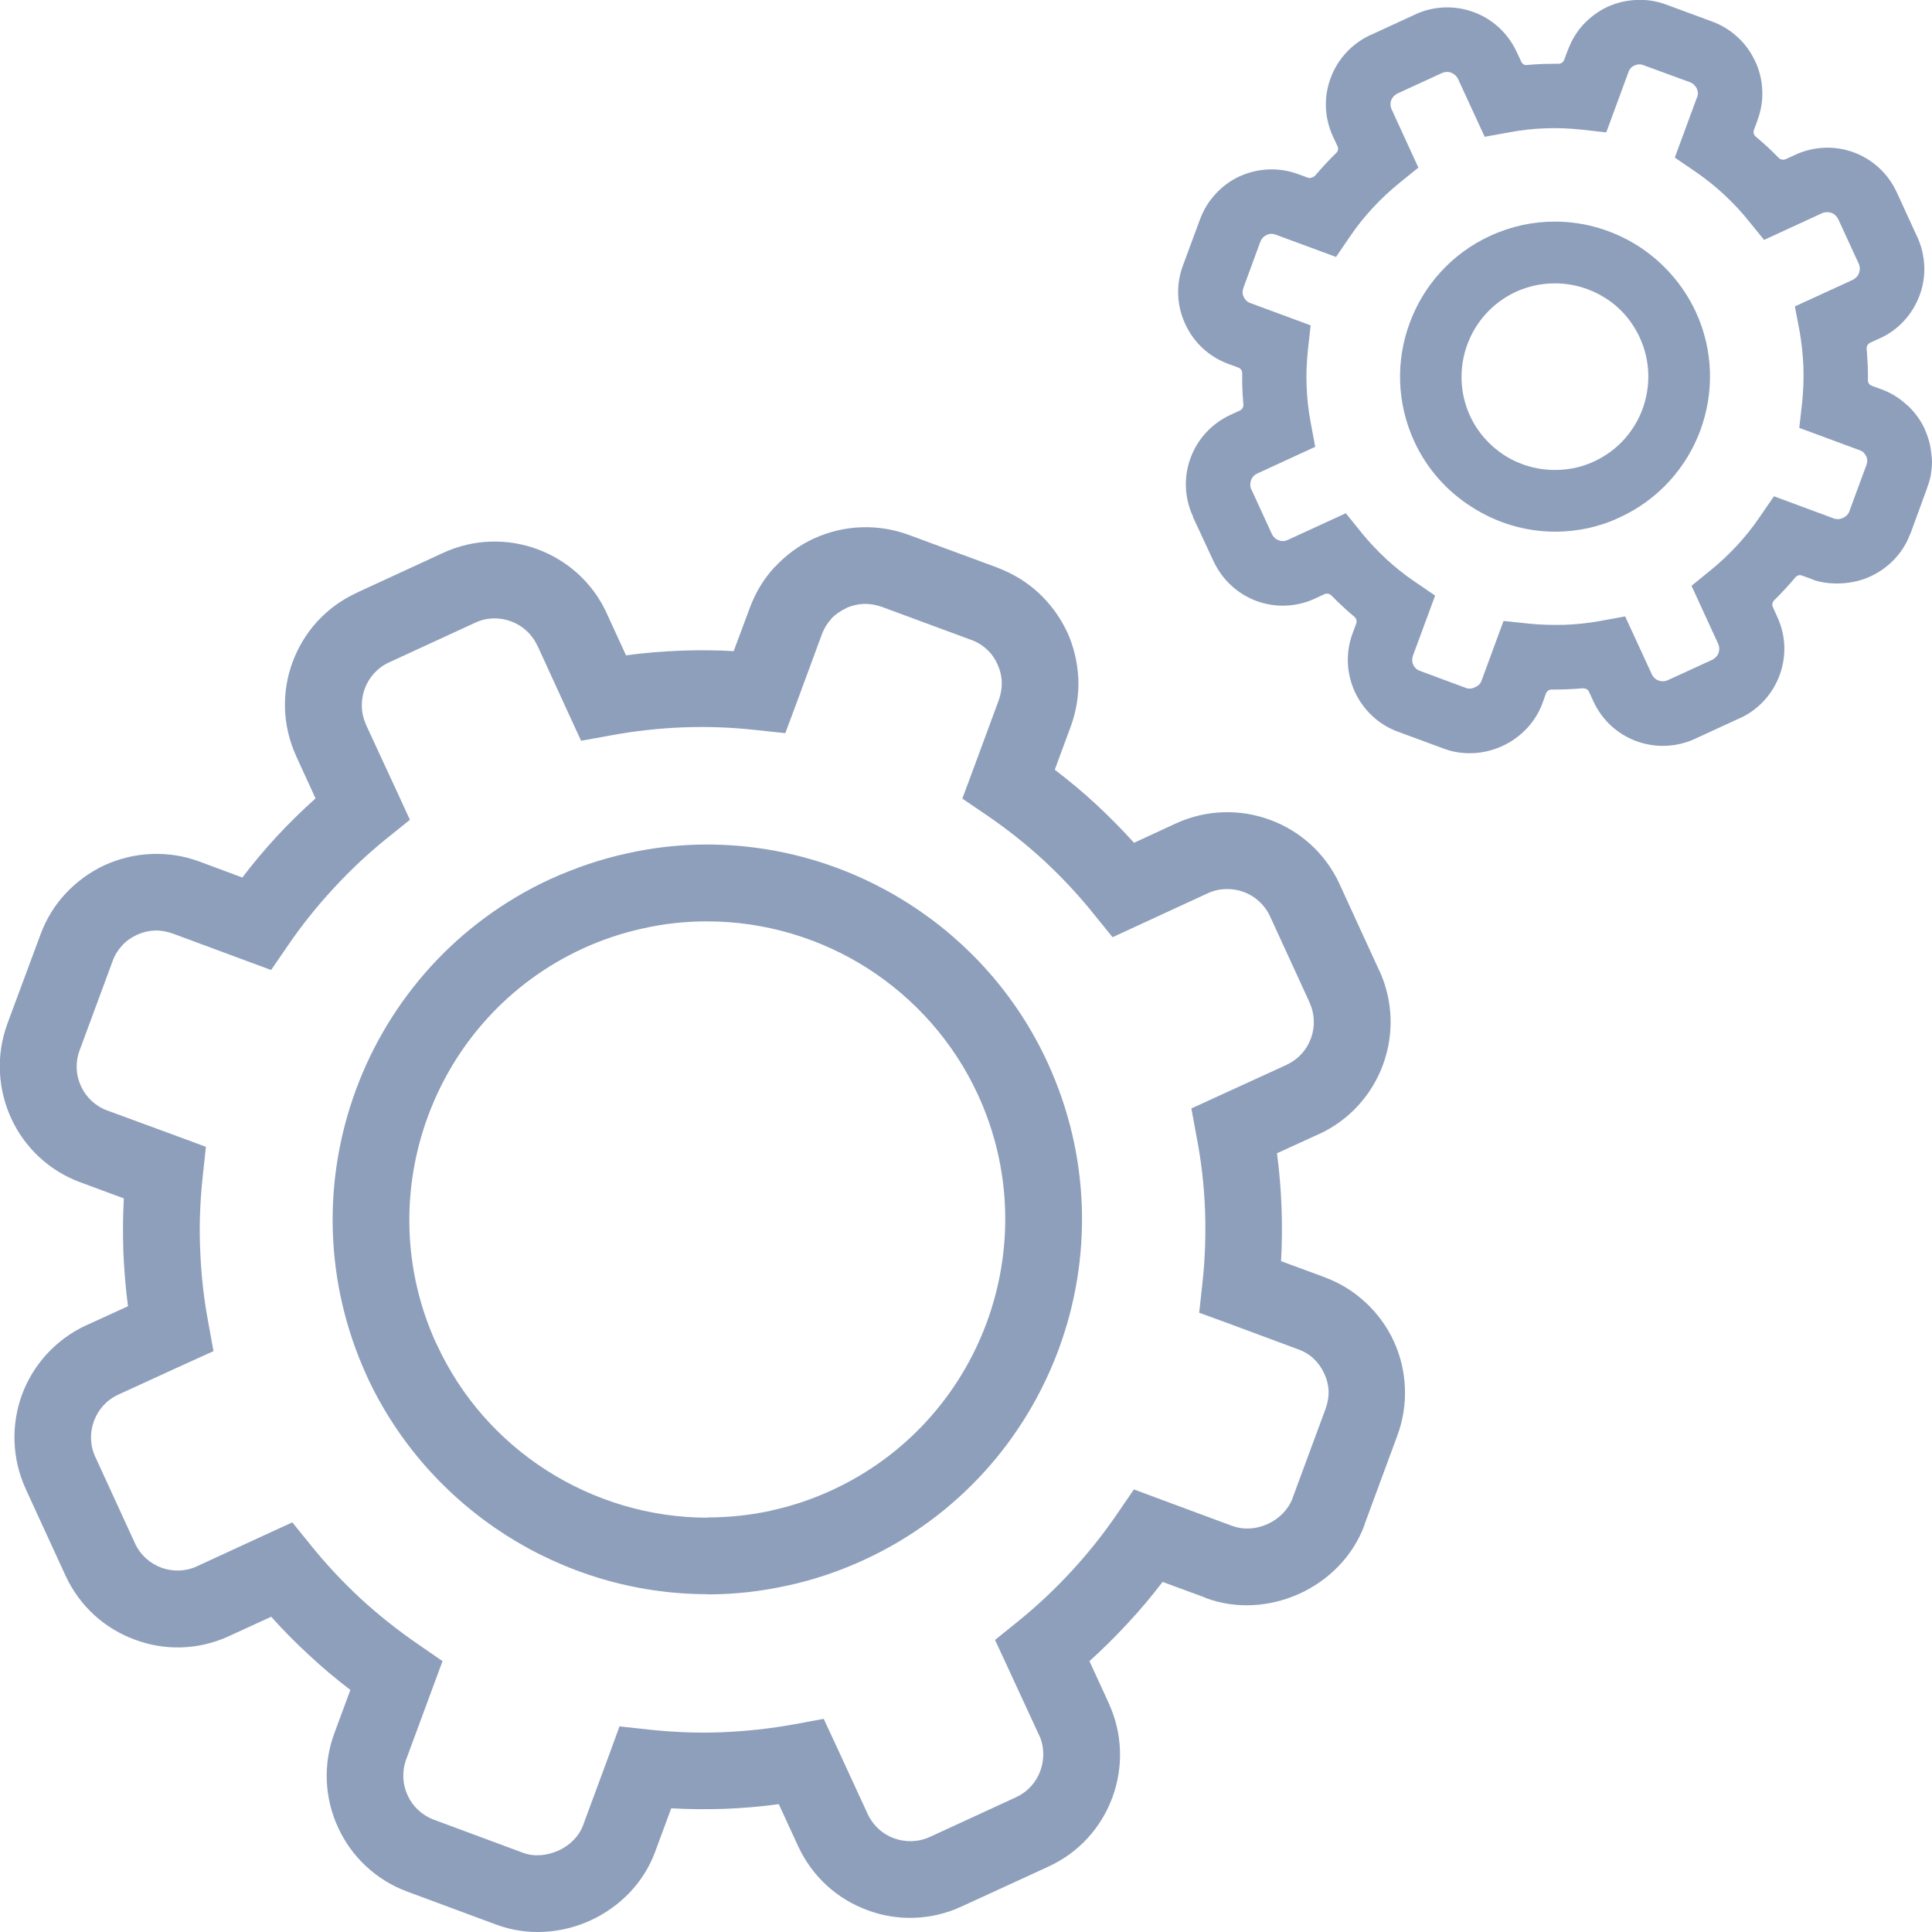 <?xml version="1.0" encoding="iso-8859-1"?>
<!-- Generator: Adobe Illustrator 19.1.0, SVG Export Plug-In . SVG Version: 6.00 Build 0)  -->
<svg version="1.1" id="Layer_1" xmlns="http://www.w3.org/2000/svg" xmlns:xlink="http://www.w3.org/1999/xlink" x="0px" y="0px"
	 viewBox="180.256 -150.374 40 40" style="enable-background:new 180.256 -150.374 40 40;" xml:space="preserve">
<style type="text/css">
	.st0{fill:#8E9FBC;}
	.st1{fill:#009898;}
	.st2{fill:#8E9FBC;stroke:#8E9FBC;stroke-width:0.34;stroke-linecap:round;stroke-linejoin:round;stroke-miterlimit:10;}
	.st3{fill:#8E9FBC;stroke:#8E9FBC;stroke-width:0.339;stroke-linecap:round;stroke-linejoin:round;stroke-miterlimit:10;}
</style>
<g>
	<path class="st0" d="M214.179-145.277c-0.513-0.326-1.107-0.509-1.73-0.509c-0.231,0-0.459,0.024-0.686,0.074
		c-0.223,0.05-0.442,0.123-0.658,0.223c-0.801,0.369-1.381,1.032-1.664,1.806c-0.284,0.767-0.274,1.645,0.097,2.45
		c0.261,0.567,0.679,1.033,1.188,1.355c0.508,0.327,1.106,0.512,1.727,0.512c0.232,0,0.463-0.026,0.688-0.074
		c0.22-0.049,0.439-0.122,0.652-0.223c0.803-0.371,1.383-1.032,1.668-1.804c0.283-0.77,0.275-1.649-0.096-2.452
		C215.102-144.483,214.685-144.95,214.179-145.277z M214.263-141.905c-0.172,0.465-0.521,0.863-1.004,1.085
		c-0.121,0.057-0.254,0.103-0.394,0.133c-0.138,0.028-0.27,0.043-0.414,0.043c-0.381,0-0.74-0.108-1.047-0.303
		c-0.304-0.196-0.556-0.477-0.714-0.82c-0.221-0.482-0.225-1.014-0.053-1.48c0.172-0.462,0.52-0.861,1.004-1.086
		c0.125-0.056,0.256-0.099,0.39-0.13c0.135-0.029,0.272-0.044,0.418-0.044c0.381,0,0.741,0.11,1.045,0.304
		c0.308,0.194,0.554,0.476,0.711,0.818C214.429-142.901,214.433-142.373,214.263-141.905z"/>
	<path class="st0" d="M220.214-141.167c-0.025-0.107-0.062-0.216-0.107-0.318c-0.002-0.006-0.004-0.011-0.006-0.017
		c-0.086-0.179-0.201-0.337-0.344-0.472c-0.007-0.004-0.013-0.008-0.018-0.013c-0.154-0.144-0.33-0.253-0.523-0.324l-0.205-0.075
		c-0.052-0.018-0.084-0.066-0.082-0.119c0.002-0.105,0-0.213-0.004-0.319c-0.007-0.108-0.013-0.219-0.021-0.328
		c-0.006-0.053,0.023-0.103,0.07-0.125l0.199-0.092c0.006-0.003,0.012-0.005,0.018-0.007c0.373-0.174,0.66-0.487,0.809-0.884
		c0.145-0.393,0.127-0.821-0.047-1.205c-0.004-0.005-0.006-0.011-0.008-0.016l-0.414-0.902c-0.004-0.005-0.006-0.01-0.008-0.016
		c-0.178-0.382-0.492-0.674-0.889-0.821c-0.39-0.143-0.822-0.127-1.203,0.048c-0.002,0.001-0.008,0.002-0.013,0.006l-0.192,0.088
		c-0.049,0.02-0.104,0.011-0.144-0.027c-0.075-0.078-0.155-0.155-0.233-0.229l-0.031-0.027c-0.068-0.062-0.139-0.124-0.211-0.184
		c-0.041-0.034-0.057-0.091-0.037-0.141l0.07-0.187c0-0.008,0.002-0.015,0.006-0.022c0.072-0.194,0.105-0.398,0.096-0.607
		c-0.008-0.205-0.055-0.402-0.137-0.584c-0.004-0.005-0.006-0.01-0.008-0.016c-0.092-0.195-0.211-0.363-0.359-0.497
		c-0.154-0.145-0.332-0.254-0.531-0.328l-0.959-0.354c-0.175-0.064-0.355-0.096-0.538-0.096l-0.065,0.002
		c-0.209,0.007-0.41,0.054-0.601,0.139c-0.192,0.09-0.36,0.213-0.504,0.367c-0.139,0.15-0.246,0.327-0.319,0.524
		c-0.002,0.008-0.006,0.016-0.011,0.023l-0.069,0.187c-0.02,0.049-0.066,0.081-0.117,0.081h-0.002h-0.055
		c-0.089,0-0.177,0.002-0.267,0.004c-0.106,0.004-0.215,0.012-0.324,0.021c-0.051,0.015-0.105-0.023-0.125-0.071l-0.094-0.2
		c-0.002-0.003-0.002-0.006-0.004-0.009c-0.181-0.381-0.494-0.671-0.888-0.815c-0.387-0.142-0.813-0.128-1.188,0.039
		c-0.004,0.004-0.011,0.007-0.019,0.01l-0.924,0.425c-0.006,0.003-0.012,0.006-0.018,0.007c-0.379,0.181-0.666,0.494-0.811,0.886
		c-0.146,0.392-0.129,0.818,0.045,1.201c0.002,0.005,0.004,0.01,0.006,0.015l0.09,0.19c0.025,0.049,0.014,0.107-0.025,0.145
		c-0.08,0.075-0.154,0.154-0.229,0.234c-0.068,0.071-0.133,0.147-0.197,0.223c-0.035,0.04-0.111,0.073-0.156,0.056l-0.209-0.077
		c-0.176-0.064-0.359-0.097-0.547-0.097l-0.063,0.001c-0.209,0.009-0.411,0.058-0.602,0.144c-0.004,0.003-0.01,0.005-0.014,0.006
		c-0.184,0.089-0.346,0.209-0.482,0.359c-0.141,0.15-0.248,0.328-0.322,0.527l-0.354,0.957c-0.146,0.395-0.129,0.824,0.05,1.209
		c0.176,0.384,0.491,0.676,0.891,0.824l0.203,0.074c0.051,0.018,0.084,0.065,0.084,0.118c-0.002,0.107,0,0.214,0.004,0.322
		c0.004,0.109,0.012,0.218,0.021,0.327c0.004,0.053-0.024,0.103-0.073,0.124l-0.199,0.092c-0.385,0.181-0.678,0.497-0.822,0.891
		c-0.145,0.396-0.127,0.823,0.047,1.203c0.004,0.011,0.008,0.022,0.01,0.034l0.412,0.885c0.006,0.009,0.01,0.019,0.014,0.029
		c0.181,0.377,0.492,0.665,0.883,0.81c0.388,0.143,0.822,0.128,1.203-0.047l0.203-0.094c0.019-0.008,0.035-0.012,0.053-0.012
		c0.033,0,0.066,0.013,0.091,0.038c0.075,0.078,0.153,0.154,0.235,0.228c0.078,0.076,0.162,0.146,0.242,0.215
		c0.041,0.034,0.055,0.09,0.037,0.14l-0.076,0.205c-0.145,0.393-0.129,0.821,0.047,1.207c0.181,0.387,0.496,0.681,0.892,0.826
		l0.959,0.354c0.383,0.142,0.827,0.117,1.205-0.058c0.383-0.176,0.684-0.496,0.827-0.88l0.074-0.207
		c0.019-0.049,0.064-0.082,0.117-0.082h0.002h0.053c0.088,0,0.179-0.002,0.267-0.005c0.108-0.005,0.219-0.011,0.33-0.021
		c0.055,0.003,0.103,0.024,0.123,0.073l0.092,0.2c0.002,0.003,0.004,0.006,0.004,0.009c0.179,0.38,0.492,0.669,0.888,0.814
		c0.391,0.143,0.823,0.126,1.205-0.047c0.004-0.002,0.006-0.004,0.01-0.005l0.918-0.423c0.006-0.003,0.012-0.005,0.018-0.006
		c0.377-0.178,0.664-0.492,0.811-0.886c0.146-0.398,0.129-0.827-0.049-1.208l-0.09-0.2c-0.023-0.048-0.012-0.104,0.025-0.141
		c0.078-0.078,0.156-0.159,0.23-0.238c0.069-0.077,0.143-0.157,0.209-0.237c0.032-0.041,0.088-0.06,0.139-0.038l0.195,0.07
		c0.014,0.003,0.026,0.009,0.039,0.018c0.325,0.113,0.799,0.106,1.176-0.068c0.385-0.176,0.686-0.494,0.826-0.875
		c0.004-0.008,0.008-0.016,0.012-0.022l0.34-0.931c0.002-0.005,0.002-0.01,0.004-0.016c0.035-0.095,0.061-0.179,0.074-0.258
		c0.016-0.097,0.025-0.188,0.025-0.274c0-0.003,0-0.005,0-0.007c0-0.003,0-0.005,0-0.008
		C220.25-140.936,220.236-141.05,220.214-141.167z M218.912-140.812c0,0.014-0.004,0.036-0.008,0.047
		c-0.002,0.013-0.004,0.022-0.011,0.033l-0.344,0.932c-0.002,0.009-0.004,0.018-0.008,0.025c-0.022,0.052-0.068,0.097-0.127,0.124
		c-0.041,0.018-0.078,0.025-0.115,0.025c-0.008,0-0.021-0.001-0.035-0.004c-0.018-0.001-0.035-0.005-0.051-0.014l-1.229-0.455
		l-0.298,0.433c-0.137,0.201-0.291,0.396-0.461,0.58c-0.176,0.188-0.358,0.361-0.547,0.514l-0.401,0.326l0.553,1.203
		c0.026,0.058,0.029,0.124,0.006,0.188c-0.016,0.049-0.051,0.092-0.098,0.121c-0.009,0.008-0.019,0.014-0.027,0.018l-0.926,0.425
		c-0.002,0.001-0.004,0.002-0.008,0.002c-0.005,0.003-0.013,0.006-0.018,0.008c-0.051,0.017-0.107,0.015-0.162-0.002
		c-0.061-0.021-0.108-0.064-0.139-0.124c-0.002-0.005-0.006-0.011-0.008-0.017l-0.547-1.188l-0.508,0.093
		c-0.248,0.045-0.498,0.072-0.742,0.081c-0.25,0.006-0.502,0.001-0.748-0.025l-0.52-0.055l-0.459,1.247
		c-0.023,0.057-0.068,0.1-0.136,0.127c-0.03,0.017-0.071,0.027-0.11,0.027c-0.015,0-0.054-0.006-0.066-0.011l-0.961-0.357
		c-0.061-0.021-0.111-0.067-0.137-0.126c-0.027-0.054-0.029-0.125-0.006-0.19l0.459-1.242l-0.431-0.294
		c-0.198-0.135-0.396-0.291-0.584-0.465c-0.187-0.174-0.357-0.356-0.508-0.542l-0.326-0.404l-1.203,0.553
		c-0.062,0.03-0.131,0.03-0.191,0.005c-0.051-0.018-0.096-0.057-0.125-0.104c-0.006-0.011-0.012-0.021-0.017-0.034l-0.411-0.896
		c-0.007-0.007-0.011-0.015-0.013-0.021c-0.024-0.058-0.024-0.121-0.004-0.184c0.023-0.062,0.064-0.109,0.117-0.135l1.213-0.559
		l-0.095-0.511c-0.047-0.243-0.073-0.491-0.082-0.737c-0.012-0.233-0.002-0.479,0.025-0.747l0.057-0.52l-1.25-0.462
		c-0.061-0.02-0.11-0.068-0.137-0.132c-0.025-0.046-0.029-0.112-0.006-0.178l0.353-0.962c0.015-0.031,0.029-0.063,0.06-0.09
		c0.013-0.014,0.031-0.028,0.056-0.04c0.004-0.002,0.008-0.004,0.012-0.006c0.031-0.017,0.066-0.024,0.1-0.024h0.002
		c0.033,0,0.062,0.006,0.092,0.018l1.244,0.46l0.295-0.432c0.135-0.199,0.291-0.396,0.465-0.583
		c0.174-0.188,0.353-0.354,0.541-0.508l0.404-0.327l-0.548-1.193c0-0.002-0.002-0.004-0.002-0.006
		c-0.033-0.064-0.035-0.137-0.011-0.2c0.019-0.046,0.052-0.086,0.093-0.113c0.002-0.001,0.004-0.003,0.006-0.004
		c0.008-0.006,0.017-0.011,0.022-0.015l0.931-0.428c0.008-0.004,0.015-0.006,0.021-0.008c0.055-0.019,0.117-0.019,0.168,0.002
		c0.07,0.03,0.107,0.071,0.127,0.106c0.008,0.009,0.013,0.02,0.017,0.03l0.549,1.191l0.513-0.093
		c0.243-0.046,0.493-0.074,0.741-0.082c0.234-0.011,0.477-0.001,0.742,0.026l0.521,0.058l0.453-1.231
		c0.002-0.006,0.004-0.013,0.006-0.019c0.01-0.025,0.026-0.062,0.061-0.093c0.006-0.011,0.033-0.026,0.051-0.036
		c0.048-0.021,0.08-0.03,0.111-0.03c0.036,0,0.067,0.007,0.098,0.021l0.953,0.349c0.031,0.015,0.054,0.025,0.074,0.043
		c0.03,0.03,0.047,0.053,0.057,0.068c0.009,0.013,0.013,0.026,0.017,0.04c0.006,0.02,0.014,0.043,0.016,0.065
		c0,0.049-0.008,0.08-0.021,0.108c-0.002,0.002-0.002,0.005-0.004,0.007l-0.453,1.23l0.433,0.295
		c0.205,0.142,0.401,0.298,0.582,0.465c0.196,0.184,0.362,0.36,0.506,0.541l0.328,0.403l1.202-0.554
		c0.005-0.002,0.009-0.003,0.013-0.005c0.006-0.002,0.013-0.004,0.019-0.006c0.055-0.015,0.108-0.013,0.162,0.006
		c0.053,0.019,0.096,0.057,0.125,0.107c0.004,0.006,0.008,0.013,0.012,0.019l0.422,0.917c0.004,0.005,0.006,0.01,0.008,0.015
		c0.023,0.053,0.025,0.119,0.004,0.181c-0.018,0.056-0.055,0.101-0.105,0.131c-0.006,0.005-0.014,0.01-0.02,0.013l-1.205,0.553
		l0.097,0.508c0.043,0.245,0.069,0.495,0.08,0.745c0.008,0.249-0.002,0.498-0.027,0.742l-0.059,0.52l1.25,0.462
		c0.028,0.012,0.057,0.023,0.079,0.045c0.011,0.009,0.018,0.018,0.022,0.028c0.009,0.009,0.017,0.02,0.023,0.032
		c0.006,0.008,0.01,0.017,0.014,0.025c0.002,0.005,0.011,0.03,0.013,0.035c0.006,0.039,0.008,0.051,0.008,0.06
		C218.914-140.822,218.914-140.817,218.912-140.812z"/>
	<path class="st0" d="M199.081-131.658c-1.228-0.788-2.677-1.231-4.187-1.231c-0.559,0-1.108,0.061-1.649,0.182
		c-0.539,0.117-1.068,0.295-1.59,0.532h-0.002c-1.941,0.896-3.34,2.5-4.027,4.362c-0.688,1.861-0.666,3.984,0.227,5.932v0.002
		c0.631,1.367,1.642,2.496,2.869,3.283c1.228,0.785,2.673,1.228,4.183,1.228v0.004c0.559,0,1.111-0.062,1.654-0.183h0.004
		c0.537-0.116,1.068-0.295,1.584-0.532c1.943-0.896,3.34-2.498,4.029-4.363c0.688-1.86,0.664-3.985-0.23-5.93
		C201.314-129.746,200.307-130.874,199.081-131.658z M200.684-122.989c-0.547,1.48-1.656,2.754-3.203,3.467
		c-0.403,0.186-0.823,0.328-1.258,0.422v0.002c-0.431,0.094-0.871,0.141-1.318,0.141v0.005c-1.2,0-2.353-0.354-3.332-0.979
		c-0.975-0.625-1.776-1.52-2.276-2.613l-0.002,0.002c-0.711-1.547-0.727-3.238-0.178-4.723c0.547-1.482,1.657-2.756,3.2-3.468l0,0
		c0.404-0.186,0.826-0.327,1.261-0.421c0.428-0.097,0.869-0.144,1.316-0.144c1.203,0,2.354,0.352,3.328,0.974
		c0.977,0.627,1.779,1.525,2.281,2.615C201.214-126.165,201.232-124.473,200.684-122.989z"/>
	<path class="st0" d="M208.526-123.41c-0.246-0.229-0.533-0.406-0.851-0.521v-0.002l-0.896-0.33c0.02-0.371,0.024-0.742,0.01-1.115
		c-0.014-0.373-0.045-0.746-0.094-1.119l0.865-0.396h0.002h0.002c0.639-0.295,1.098-0.821,1.325-1.436
		c0.226-0.612,0.218-1.312-0.075-1.95h-0.002l-0.822-1.791v-0.002c-0.297-0.641-0.824-1.103-1.439-1.328
		c-0.611-0.226-1.311-0.219-1.953,0.076l-0.863,0.399c-0.25-0.276-0.512-0.542-0.787-0.797c-0.272-0.253-0.561-0.491-0.854-0.716
		l0.332-0.899c0.115-0.315,0.168-0.647,0.156-0.979c-0.016-0.337-0.092-0.666-0.232-0.976h-0.002
		c-0.143-0.305-0.342-0.576-0.584-0.802c-0.244-0.227-0.533-0.404-0.848-0.522l-0.004-0.004l-1.85-0.683
		c-0.316-0.116-0.65-0.167-0.982-0.154c-0.33,0.012-0.658,0.09-0.967,0.23h-0.002c-0.308,0.142-0.58,0.342-0.808,0.588h-0.004
		c-0.228,0.244-0.401,0.531-0.519,0.85l-0.334,0.896c-0.364-0.021-0.735-0.024-1.108-0.009c-0.375,0.015-0.748,0.045-1.121,0.096
		l-0.398-0.867v-0.002c-0.293-0.641-0.822-1.102-1.436-1.328c-0.615-0.227-1.314-0.219-1.953,0.076l-1.789,0.825v0.002
		c-0.643,0.294-1.102,0.821-1.328,1.436c-0.227,0.61-0.217,1.309,0.078,1.95v0.002l0.398,0.868
		c-0.281,0.251-0.549,0.515-0.803,0.788c-0.25,0.271-0.49,0.557-0.713,0.85l-0.898-0.334c-0.316-0.116-0.65-0.167-0.984-0.153
		c-0.334,0.013-0.66,0.092-0.969,0.231c-0.309,0.145-0.58,0.344-0.809,0.589c-0.226,0.242-0.402,0.529-0.519,0.848l-0.687,1.85
		v0.002c-0.241,0.658-0.192,1.357,0.08,1.951c0.271,0.594,0.775,1.084,1.435,1.328h0.002l0.896,0.332
		c-0.021,0.369-0.022,0.736-0.01,1.109c0.017,0.373,0.045,0.746,0.096,1.123l-0.864,0.395h-0.003
		c-0.641,0.299-1.102,0.826-1.328,1.437c-0.223,0.611-0.215,1.308,0.076,1.947h-0.002v0.002l0.004,0.004l0.824,1.793
		c0.295,0.64,0.822,1.103,1.438,1.326c0.611,0.229,1.311,0.221,1.951-0.076l0.869-0.399c0.248,0.278,0.512,0.545,0.785,0.795
		c0.27,0.254,0.557,0.492,0.854,0.72l-0.332,0.899c-0.244,0.657-0.197,1.356,0.078,1.95c0.273,0.595,0.773,1.084,1.436,1.328
		l1.851,0.687c0.645,0.235,1.346,0.181,1.944-0.094c0.598-0.277,1.096-0.772,1.334-1.421l0.332-0.898
		c0.367,0.021,0.738,0.023,1.108,0.011c0.373-0.015,0.746-0.045,1.119-0.097l0.399,0.867h0.002v0.004
		c0.296,0.64,0.82,1.099,1.435,1.324c0.608,0.228,1.309,0.219,1.945-0.074l0.004-0.002l1.793-0.824
		c0.642-0.293,1.103-0.819,1.33-1.437c0.225-0.612,0.217-1.311-0.078-1.95v-0.002l-0.398-0.867c0.278-0.252,0.545-0.515,0.797-0.789
		c0.254-0.271,0.492-0.558,0.717-0.851l0.881,0.324l0.014,0.01c0.645,0.238,1.348,0.181,1.947-0.094
		c0.6-0.276,1.1-0.772,1.338-1.418l-0.003-0.002l0.002-0.004l0.683-1.85c0.116-0.314,0.168-0.648,0.155-0.98
		c-0.012-0.334-0.09-0.666-0.231-0.971C208.971-122.912,208.772-123.184,208.526-123.41z M207.698-121.199l-0.678,1.834
		l-0.004,0.014c-0.09,0.234-0.279,0.422-0.512,0.529c-0.229,0.105-0.494,0.129-0.729,0.041l-0.002,0.002l-0.004-0.002l-1.459-0.541
		l-0.578-0.215l-0.352,0.514c-0.281,0.412-0.597,0.807-0.939,1.178c-0.343,0.371-0.709,0.717-1.104,1.037l-0.48,0.387l0.26,0.56
		l0.652,1.412h0.002c0.109,0.239,0.109,0.508,0.023,0.741c-0.084,0.232-0.26,0.433-0.502,0.543h0.002l-1.789,0.824h-0.002
		c-0.242,0.111-0.508,0.111-0.742,0.025c-0.23-0.084-0.428-0.26-0.539-0.498h-0.002v-0.004l-0.65-1.41l-0.26-0.559l-0.603,0.111
		c-0.504,0.092-1.004,0.146-1.502,0.166c-0.504,0.02-1.006,0-1.508-0.054l-0.615-0.067l-0.213,0.584l-0.541,1.463
		c-0.086,0.232-0.275,0.418-0.51,0.524c-0.232,0.104-0.498,0.134-0.734,0.046l-1.85-0.687c-0.246-0.093-0.437-0.277-0.539-0.503
		c-0.104-0.225-0.121-0.491-0.031-0.739l0.541-1.463l0.213-0.576l-0.512-0.354c-0.412-0.283-0.808-0.596-1.18-0.938
		c-0.369-0.342-0.714-0.709-1.031-1.103l-0.387-0.478l-0.562,0.258l-1.414,0.652c-0.238,0.111-0.507,0.113-0.738,0.027
		c-0.231-0.086-0.432-0.26-0.543-0.502l-0.819-1.785v-0.002l-0.004-0.004c-0.111-0.242-0.113-0.508-0.027-0.742
		c0.086-0.232,0.258-0.434,0.498-0.543h0.002h0.002l-0.002-0.002l1.41-0.646l0.565-0.256l-0.11-0.607
		c-0.095-0.5-0.146-1.002-0.166-1.5c-0.021-0.502-0.002-1.004,0.053-1.508l0.066-0.615l-0.58-0.215l-1.466-0.539v0.002l-0.002-0.002
		c-0.245-0.092-0.437-0.277-0.539-0.504c-0.104-0.223-0.122-0.488-0.028-0.738l0.684-1.851c0.043-0.121,0.111-0.229,0.195-0.32
		c0.084-0.093,0.186-0.166,0.307-0.222c0.117-0.054,0.242-0.084,0.365-0.089c0.123-0.005,0.25,0.017,0.377,0.062l1.459,0.541
		l0.578,0.214l0.352-0.513c0.281-0.411,0.596-0.806,0.938-1.174c0.341-0.371,0.709-0.719,1.104-1.037l0.48-0.386l-0.258-0.56
		l-0.652-1.41v-0.003v-0.001c-0.109-0.241-0.111-0.507-0.025-0.741c0.086-0.231,0.258-0.431,0.5-0.542h-0.001l1.791-0.825
		c0.238-0.112,0.507-0.113,0.738-0.027c0.233,0.086,0.433,0.261,0.545,0.503h0.002l0.646,1.41l0.258,0.56l0.607-0.11
		c0.5-0.093,1.002-0.148,1.502-0.168c0.5-0.019,1.004-0.001,1.506,0.055l0.613,0.065l0.217-0.582l0.539-1.461
		c0.045-0.124,0.113-0.232,0.197-0.324l-0.002-0.001c0.082-0.089,0.188-0.162,0.309-0.219v-0.002
		c0.117-0.054,0.24-0.082,0.363-0.087c0.123-0.004,0.25,0.017,0.377,0.062l1.85,0.684v-0.001c0.123,0.045,0.232,0.112,0.322,0.197
		c0.092,0.082,0.164,0.184,0.219,0.303v0.003c0.056,0.119,0.086,0.242,0.09,0.363c0.005,0.125-0.016,0.254-0.061,0.38l-0.539,1.46
		l-0.216,0.58l0.513,0.349c0.414,0.283,0.809,0.595,1.182,0.939c0.359,0.334,0.705,0.7,1.027,1.103l0.389,0.479l0.562-0.26
		l1.411-0.651c0.24-0.11,0.507-0.111,0.742-0.026c0.229,0.084,0.431,0.26,0.543,0.501l0.821,1.788v0.003v0.002
		c0.111,0.241,0.113,0.505,0.027,0.739c-0.084,0.231-0.258,0.431-0.5,0.543v0.002l-1.412,0.646l-0.563,0.258l0.112,0.609
		c0.097,0.502,0.152,1.002,0.171,1.496c0.018,0.504,0.002,1.006-0.054,1.51l-0.067,0.615l0.584,0.213l1.461,0.543h0.004
		c0.121,0.045,0.23,0.109,0.317,0.191c0.091,0.084,0.164,0.186,0.222,0.309c0.056,0.121,0.086,0.242,0.092,0.363
		C207.766-121.453,207.745-121.326,207.698-121.199z"/>
</g>
</svg>
